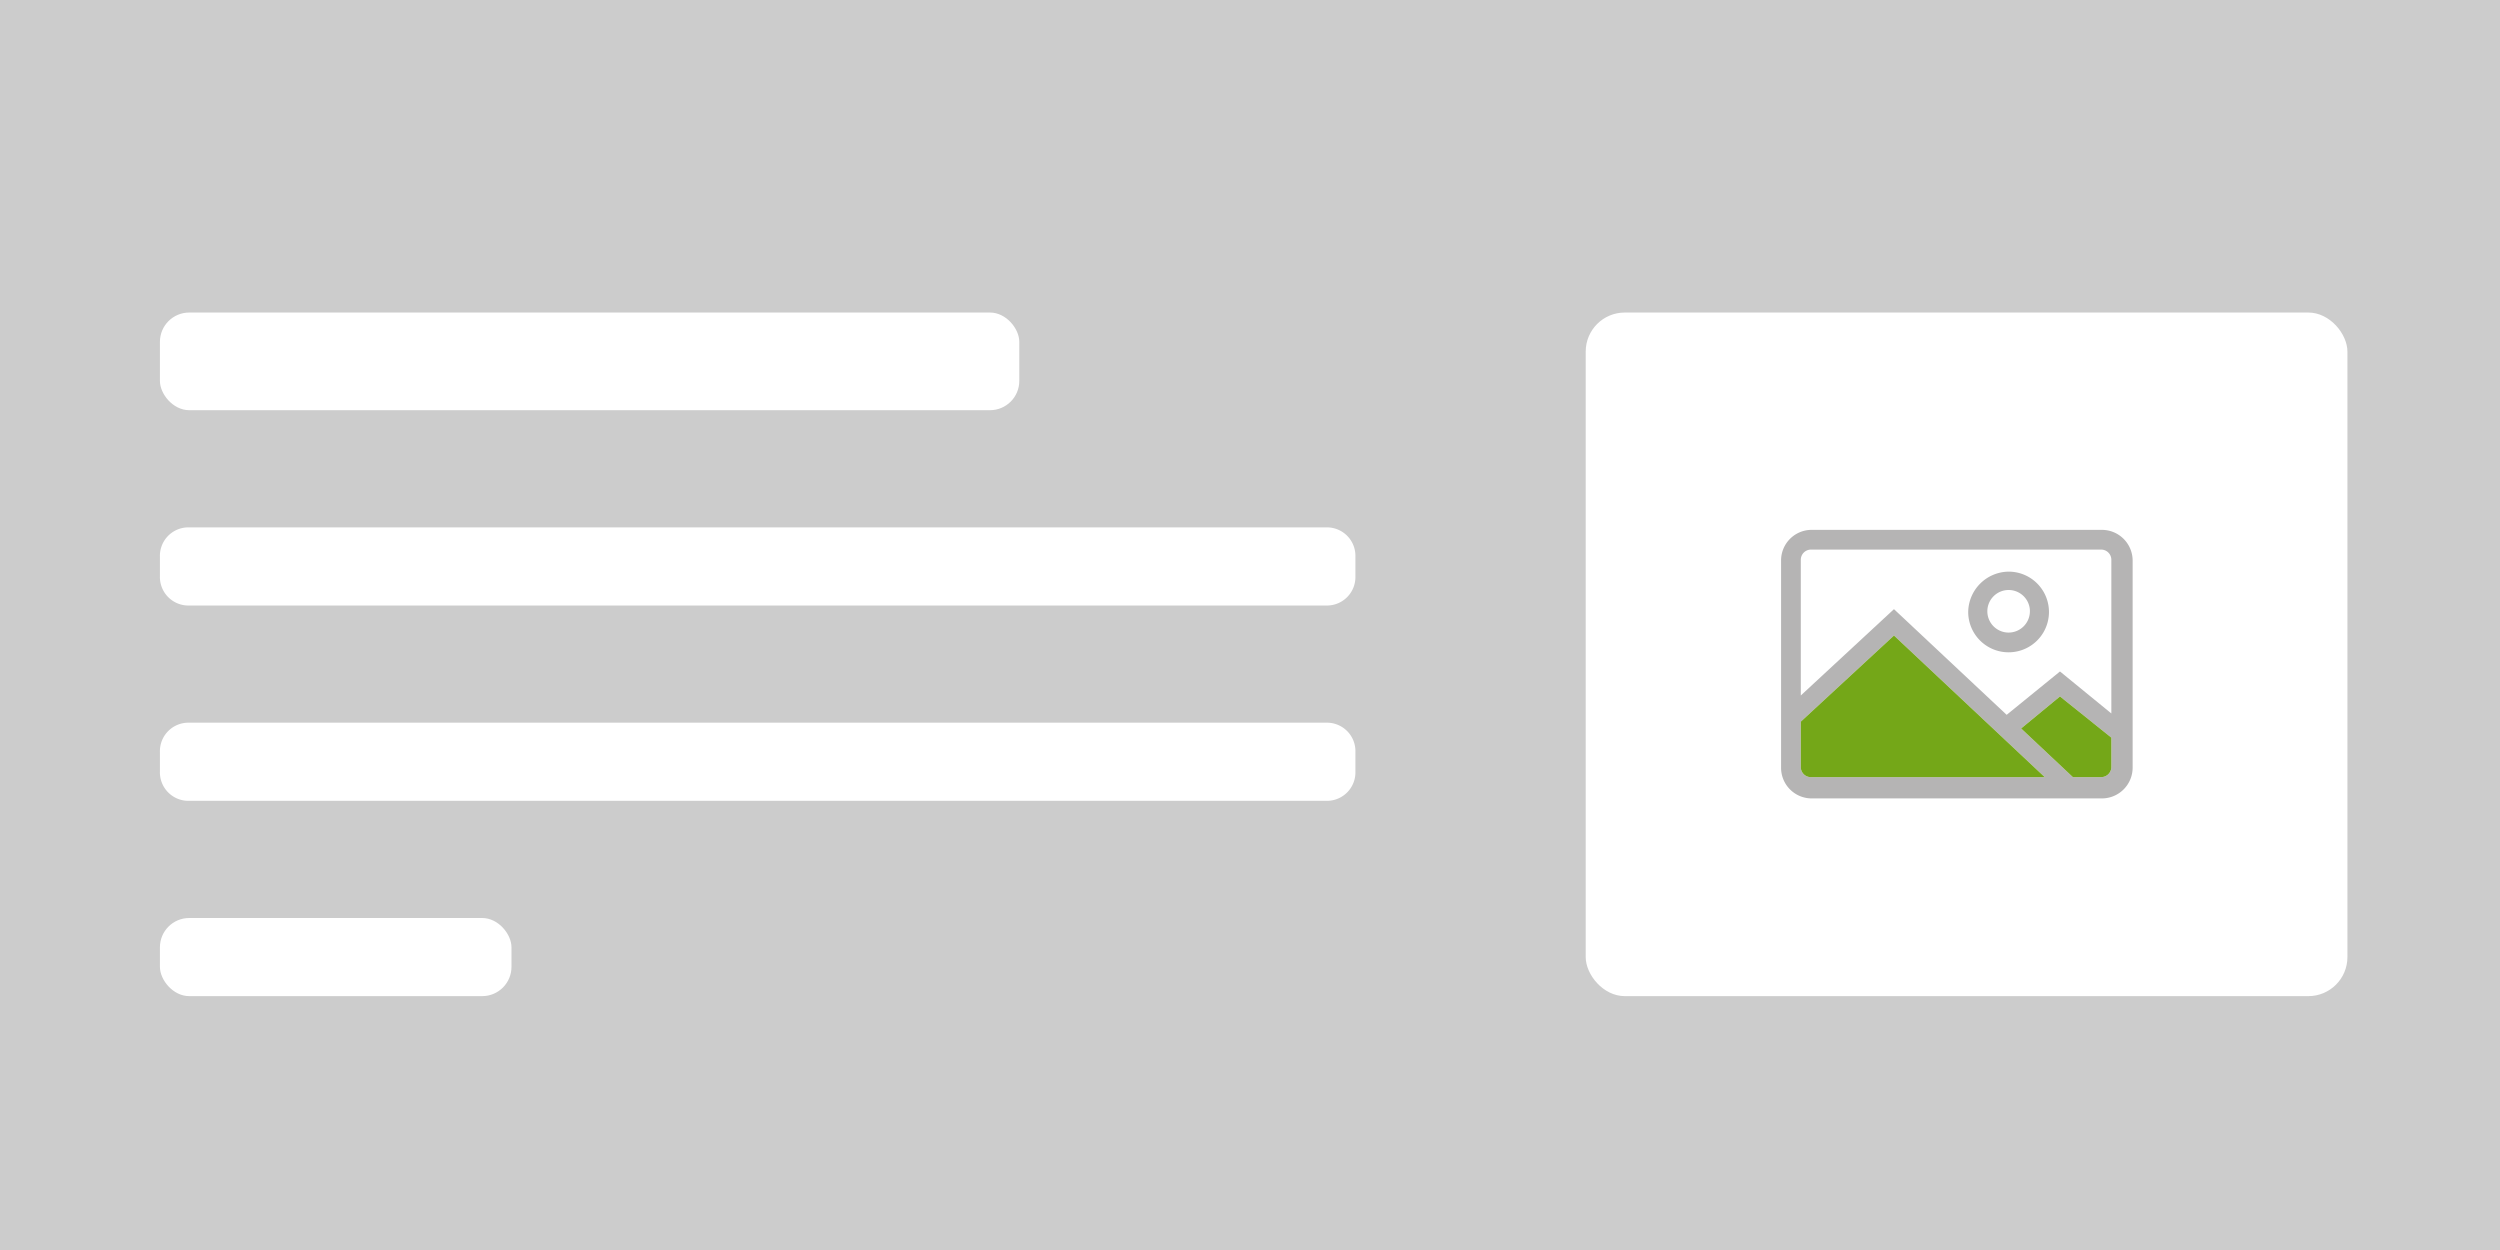 <svg xmlns="http://www.w3.org/2000/svg" xmlns:xlink="http://www.w3.org/1999/xlink" width="128" height="64" viewBox="0 0 128 64">
  <rect x="0" y="0" width="128" height="64" fill="#333333" stroke="none"/>
  <defs>
    <clipPath id="clip-B04_-_card_conteúdo_1_">
      <rect width="128" height="64"/>
    </clipPath>
  </defs>
  <g id="B04_-_card_conteúdo_1_" data-name="B04 - card conteúdo 1 " clip-path="url(#clip-B04_-_card_conteúdo_1_)">
    <rect width="128" height="64" fill="#fff"/>
    <g id="Agrupar_409" data-name="Agrupar 409" transform="translate(-2.858 -239.132)">
      <rect id="Retângulo_184" data-name="Retângulo 184" width="128" height="64" transform="translate(3.046 239.132)" fill="none"/>
      <rect id="Retângulo_185" data-name="Retângulo 185" width="128" height="64" transform="translate(3.046 239.132)" fill="#fff"/>
      <path id="Background_Color-4" data-name="Background Color-4" d="M2.858,239.132H131.046v64H2.858Z" fill="#ccc"/>
      <rect id="Retângulo_32" data-name="Retângulo 32" width="32" height="32" rx="2" transform="translate(14.046 255.132)" fill="#fff"/>
      <path id="Image_Big-6" data-name="Image Big-6" d="M21.715,264.132a1.669,1.669,0,0,0-1.668,1.669V277a1.669,1.669,0,0,0,1.668,1.669H37.406A1.67,1.67,0,0,0,39.074,277V265.8a1.67,1.67,0,0,0-1.668-1.669Zm15.651,13.387h-1.52l-2.8-2.632,2.1-1.738,2.781,2.239v1.575a.545.545,0,0,1-.532.556Zm-3.041,0H21.674a.545.545,0,0,1-.556-.532v-2.472l5.046-4.663,8.161,7.666Zm-2.068-3.37-6.094-5.726L21.117,273.1v-7.336a.544.544,0,0,1,.532-.556H37.365a.544.544,0,0,1,.556.531v8.335L35.14,271.8l-2.884,2.35Zm.1-7.753a2.214,2.214,0,0,0-2.186,2.185,2.188,2.188,0,0,0,2.186,2.185,2.185,2.185,0,0,0,0-4.37Zm0,3.3a1.152,1.152,0,1,1,1.151-1.152,1.153,1.153,0,0,1-1.151,1.152Z" fill="#b5b4b4"/>
      <rect id="Retângulo_33" data-name="Retângulo 33" width="51.635" height="4" rx="1.5" transform="translate(63.126 277.132)" fill="#fff"/>
      <rect id="Retângulo_34" data-name="Retângulo 34" width="51.635" height="4" rx="1.5" transform="translate(63.126 267.132)" fill="#fff"/>
      <rect id="Retângulo_35" data-name="Retângulo 35" width="33" height="6" rx="1.5" transform="translate(63.126 255.132)" fill="#fff"/>
      <rect id="Retângulo_36" data-name="Retângulo 36" width="22" height="7" rx="2" transform="translate(93.046 287.132)" fill="#fff"/>
      <path id="Background_Color-5" data-name="Background Color-5" d="M2.858,239.132H131.046v64H2.858Z" fill="#ccc"/>
      <rect id="Retângulo_64" data-name="Retângulo 64" width="32" height="32" rx="2" transform="translate(14.046 255.132)" fill="#fff"/>
      <path id="Image_Big-7" data-name="Image Big-7" d="M21.715,264.132a1.669,1.669,0,0,0-1.668,1.669V277a1.669,1.669,0,0,0,1.668,1.669H37.406A1.67,1.67,0,0,0,39.074,277V265.8a1.67,1.67,0,0,0-1.668-1.669Zm15.651,13.387h-1.52l-2.8-2.632,2.1-1.738,2.781,2.239v1.575a.545.545,0,0,1-.532.556Zm-3.041,0H21.674a.545.545,0,0,1-.556-.532v-2.472l5.046-4.663,8.161,7.666Zm-2.068-3.37-6.094-5.726L21.117,273.1v-7.336a.544.544,0,0,1,.532-.556H37.365a.544.544,0,0,1,.556.531v8.335L35.14,271.8l-2.884,2.35Zm.1-7.753a2.214,2.214,0,0,0-2.186,2.185,2.188,2.188,0,0,0,2.186,2.185,2.185,2.185,0,0,0,0-4.37Zm0,3.3a1.152,1.152,0,1,1,1.151-1.152,1.153,1.153,0,0,1-1.151,1.152Z" fill="#b5b4b4"/>
      <rect id="Retângulo_65" data-name="Retângulo 65" width="51.635" height="4" rx="1.5" transform="translate(63.126 277.132)" fill="#fff"/>
      <rect id="Retângulo_66" data-name="Retângulo 66" width="51.635" height="4" rx="1.5" transform="translate(63.126 267.132)" fill="#fff"/>
      <rect id="Retângulo_67" data-name="Retângulo 67" width="33" height="6" rx="1.5" transform="translate(63.126 255.132)" fill="#fff"/>
      <rect id="Retângulo_68" data-name="Retângulo 68" width="22" height="7" rx="2" transform="translate(93.046 287.132)" fill="#fff"/>
      <g id="Agrupar_178" data-name="Agrupar 178">
        <path id="Background_Color-6" data-name="Background Color-6" d="M2.858,239.132H131.046v64H2.858Z" fill="#ccc"/>
      </g>
      <rect id="Retângulo_69" data-name="Retângulo 69" width="39" height="35" rx="2" transform="translate(84.046 255.134)" fill="#fff"/>
      <g id="Agrupar_408" data-name="Agrupar 408">
        <g id="Agrupar_407" data-name="Agrupar 407">
          <path id="Caminho_30" data-name="Caminho 30" d="M112.049,267.831v10.6a1.577,1.577,0,0,1-1.58,1.58H95.619a1.568,1.568,0,0,1-1.57-1.58v-10.6a1.566,1.566,0,0,1,1.57-1.57h14.85A1.575,1.575,0,0,1,112.049,267.831Zm-1.09,10.56V276.9l-2.63-2.11-1.99,1.64,2.65,2.49h1.47A.521.521,0,0,0,110.959,278.391Zm0-2.73v-7.88a.523.523,0,0,0-.53-.51H95.569a.523.523,0,0,0-.51.53v6.94l4.77-4.42,5.77,5.41,2.73-2.22Zm-15.37,3.26h11.96l-7.72-7.25-4.77,4.41v2.34A.515.515,0,0,0,95.589,278.921Z" fill="#b5b4b4"/>
          <path id="Caminho_31" data-name="Caminho 31" d="M110.959,276.9v1.49a.521.521,0,0,1-.5.53h-1.47l-2.65-2.49,1.99-1.64Z" fill="#74a718"/>
          <path id="Caminho_32" data-name="Caminho 32" d="M107.549,278.921H95.589a.515.515,0,0,1-.53-.5v-2.34l4.77-4.41Z" fill="#74a718"/>
          <path id="Caminho_33" data-name="Caminho 33" d="M105.7,268.4a2.065,2.065,0,1,1,0,4.13,2.066,2.066,0,0,1-2.07-2.06A2.094,2.094,0,0,1,105.7,268.4Zm1.09,2.03a1.09,1.09,0,1,0-1.09,1.09A1.093,1.093,0,0,0,106.789,270.431Z" fill="#b5b4b4"/>
        </g>
      </g>
      <path id="Retângulo_70" data-name="Retângulo 70" d="M12.458,276.134H70.843a1.458,1.458,0,0,1,1.412,1.5v1a1.458,1.458,0,0,1-1.412,1.5H12.458a1.458,1.458,0,0,1-1.412-1.5v-1A1.458,1.458,0,0,1,12.458,276.134Z" fill="#fff"/>
      <path id="Retângulo_71" data-name="Retângulo 71" d="M12.458,266.134H70.843a1.458,1.458,0,0,1,1.412,1.5v1a1.458,1.458,0,0,1-1.412,1.5H12.458a1.458,1.458,0,0,1-1.412-1.5v-1A1.458,1.458,0,0,1,12.458,266.134Z" fill="#fff"/>
      <rect id="Retângulo_72" data-name="Retângulo 72" width="44" height="5" rx="1.5" transform="translate(11.046 255.134)" fill="#fff"/>
      <rect id="Retângulo_94" data-name="Retângulo 94" width="18" height="4" rx="1.5" transform="translate(11.046 286.134)" fill="#fff"/>
    </g>
  </g>
</svg>
